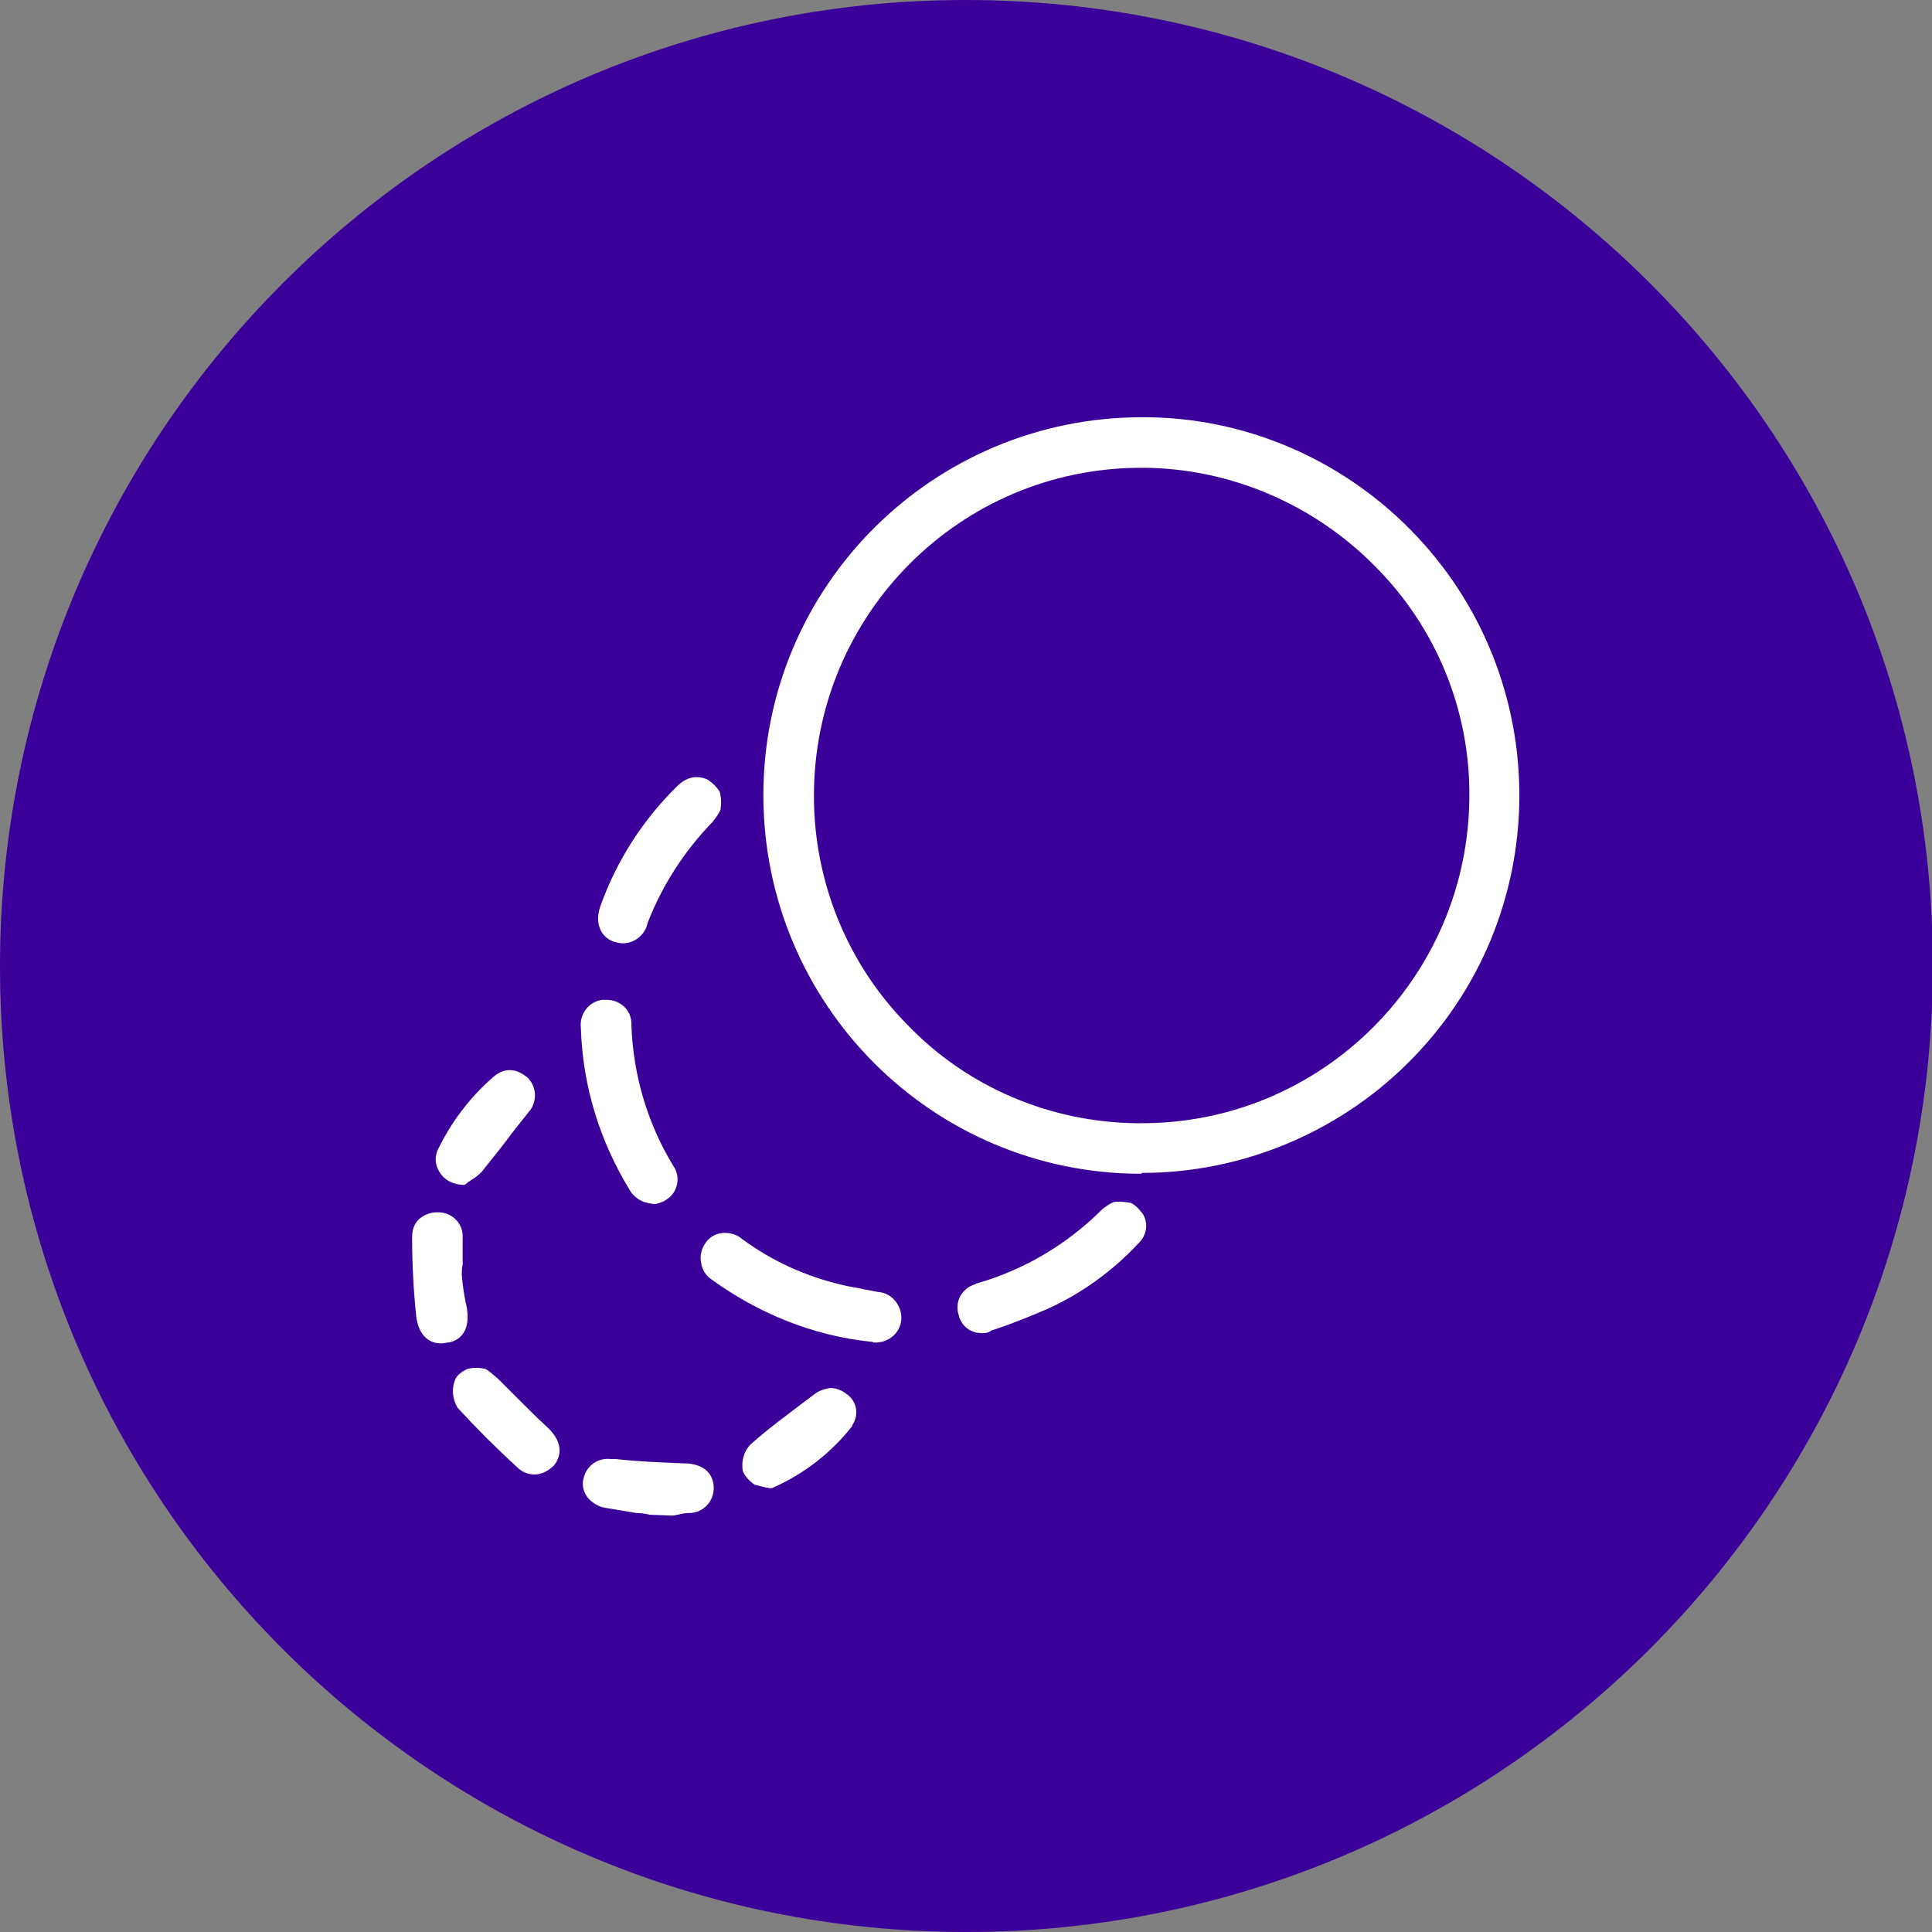 <?xml version="1.0" encoding="utf-8"?>
<!-- Generator: Adobe Illustrator 27.8.0, SVG Export Plug-In . SVG Version: 6.00 Build 0)  -->
<svg version="1.1" id="b5d8a27e-1e33-4dca-be40-66b5313f7d0d"
	 xmlns="http://www.w3.org/2000/svg" xmlns:xlink="http://www.w3.org/1999/xlink" x="0px" y="0px" viewBox="0 0 225.5 225.5"
	 style="enable-background:new 0 0 225.5 225.5;" xml:space="preserve">
<rect x="0" y="0" width="225.5" height="225.5" fill="#808080" stroke="none"/>
<style type="text/css">
	.st0{clip-path:url(#SVGID_00000067199582737861445340000018210338725334211719_);}
	.st1{fill:#3B0099;}
	.st2{fill:#FFFFFF;}
</style>
<g>
	<defs>
		<rect id="SVGID_1_" x="-2203.7" y="-3412.2" width="3511.3" height="5429.8"/>
	</defs>
	<clipPath id="SVGID_00000147210239519861520370000010377713097051377342_">
		<use xlink:href="#SVGID_1_"  style="overflow:visible;"/>
	</clipPath>
	<g style="clip-path:url(#SVGID_00000147210239519861520370000010377713097051377342_);">
		<path class="st1" d="M112.8,225.5c62.3,0,112.8-50.5,112.8-112.8S175,0,112.7,0C50.5,0,0,50.5,0,112.8
			C0,175,50.4,225.5,112.8,225.5C112.7,225.5,112.7,225.5,112.8,225.5"/>
		<path class="st2" d="M75.9,176.8L75.9,176.8c-0.5-0.1-1-0.2-1.6-0.2c-1.2-0.2-2.4-0.4-3.6-0.6c-0.8-0.1-1.6-0.6-2.1-1.2
			c-0.5-0.6-0.7-1.5-0.5-2.2c0.3-1.5,1.7-2.5,3.2-2.3c0.2,0,0.4,0,0.6,0c2.7,0.3,5.4,0.4,7.9,0.5c2.1,0,3.4,1,3.5,2.7
			c0.1,1.7-1.2,3.1-2.9,3.1c0,0,0,0,0,0h-0.1c-0.4,0-0.8,0.1-1.2,0.2c-0.2,0-0.4,0.1-0.6,0.1L75.9,176.8L75.9,176.8z"/>
		<path class="st2" d="M133.2,54.6C112.1,54.6,95,71.7,95,92.9c0,10,3.9,19.6,10.9,26.7c7,7.3,16.7,11.4,26.8,11.5h0.4
			c21.1,0.1,38.3-17,38.4-38.1c0.1-10.1-3.9-19.8-11-26.9c-7.1-7.2-16.8-11.4-26.9-11.5L133.2,54.6z M133.2,137
			c-24.4,0-44.1-19.8-44.1-44.2c0-24.4,19.8-44.1,44.2-44.1h0.2c11.7,0,22.9,4.8,31.1,13.1c17.1,17.3,17,45.3-0.4,62.4
			c-8.2,8.1-19.4,12.7-30.9,12.7L133.2,137z"/>
		<path class="st2" d="M101.8,156.6h-0.2c-6.7-0.7-13.1-3.3-18.6-7.3c-0.7-0.5-1.1-1.2-1.2-2.1c-0.1-0.8,0.1-1.5,0.6-2.2
			c0.5-0.7,1.3-1.1,2.2-1.1c0.7,0,1.4,0.2,2,0.7c3.5,2.6,7.5,4.4,11.8,5.4c0.8,0.2,1.7,0.3,2.5,0.5c0.5,0.1,1.1,0.2,1.6,0.3
			c1.6,0.1,2.8,1.6,2.7,3.2c-0.1,1.5-1.4,2.7-3,2.7C102,156.7,101.9,156.7,101.8,156.6L101.8,156.6z"/>
		<path class="st2" d="M114.6,155.6c-1.3,0-2.4-0.8-2.7-2.1c-0.5-1.5,0.3-3.1,1.9-3.6c0,0,0,0,0,0l0.2-0.1
			c5.6-1.6,10.6-4.6,14.7-8.7c0.4-0.3,0.8-0.6,1.3-0.8c0.7-0.1,1.3,0,2,0.1c0.6,0.3,1,0.8,1.4,1.3c0.7,1.2,0.4,2.6-0.6,3.5
			c-3,3.2-6.6,5.8-10.6,7.6c-2.1,0.9-4.3,1.8-6.5,2.5C115.3,155.6,115,155.6,114.6,155.6"/>
		<path class="st2" d="M76.1,140.5c-1.1-0.1-2.1-0.7-2.6-1.6c-3.5-5.7-5.5-12.2-5.7-18.9c-0.2-1.6,0.9-3.1,2.5-3.3h0.1
			c0.1,0,0.2,0,0.4,0c1.6,0,2.9,1.2,2.9,2.8c0,0.1,0,0.1,0,0.2c0.2,5.8,1.9,11.5,4.9,16.4c0.9,1.3,0.5,3.1-0.8,3.9
			c-0.1,0.1-0.2,0.1-0.3,0.2C77,140.4,76.6,140.6,76.1,140.5"/>
		<path class="st2" d="M72.7,110.1c-0.4,0-0.7-0.1-1.1-0.2c-1.6-0.6-2.2-2.3-1.5-4.2c1.9-5.3,5-10.1,9-14c0.6-0.6,1.4-1,2.2-1
			c0.4,0,0.9,0.1,1.3,0.3c0.6,0.4,1,0.8,1.4,1.4c0.2,0.7,0.2,1.4,0.1,2.1c-0.2,0.5-0.6,1-0.9,1.4c-3.3,3.4-5.9,7.4-7.6,11.8
			C75.3,109.1,74.1,110.1,72.7,110.1"/>
		<path class="st2" d="M51.5,156.8c-1.6,0-2.6-1.1-2.9-3c-0.3-2.8-0.5-5.9-0.5-9.4c0-0.8,0.2-1.5,0.8-2.1c0.6-0.5,1.3-0.8,2.1-0.8
			h0.3c1.6,0.1,2.8,1.4,2.7,3v3.1c-0.1,0.4-0.1,0.8-0.1,1.2c0.1,1.3,0.3,2.6,0.6,3.9c0.5,3.2-1.4,3.9-2.2,4c-0.2,0-0.5,0.1-0.7,0.1"
			/>
		<path class="st2" d="M62.4,172.1c-0.8,0-1.5-0.3-2.1-0.9c-2.4-2.2-4.7-4.5-6.9-6.9c-0.6-1-0.7-2.2-0.3-3.2c0.2-0.6,0.8-1,1.4-1.3
			c0.7-0.2,1.5-0.2,2.2,0c0.5,0.3,0.9,0.7,1.4,1.1c0.8,0.8,1.6,1.6,2.4,2.4c1.1,1.1,2.2,2.2,3.4,3.3c2.1,2,1.4,3.6,0.8,4.4
			C64.1,171.6,63.3,172.1,62.4,172.1"/>
		<path class="st2" d="M88.1,173.3c-0.6-0.4-1.1-0.9-1.4-1.6c-0.2-1.1,0.1-2.3,0.9-3.1c2-1.8,4.2-3.4,6.3-5c0.4-0.3,0.8-0.6,1.2-0.9
			c0.5-0.4,1.2-0.6,1.8-0.7c0.7,0,1.4,0.3,1.9,0.7c1.2,0.8,1.5,2.4,0.7,3.6c0,0,0,0,0,0v0.1c-2.4,3.1-5.6,5.6-9.2,7.2
			c-0.1,0.1-0.3,0.1-0.4,0.1C89.1,173.6,88.6,173.4,88.1,173.3"/>
		<path class="st2" d="M54.2,138.3c-1.2,0-2.3-0.5-2.9-1.5c-0.5-0.8-0.6-1.7-0.2-2.6c1.6-3.3,3.8-6.2,6.6-8.6
			c0.5-0.4,1.1-0.7,1.8-0.7c0.8,0,1.5,0.4,2.1,0.9c1.1,1.1,1.1,2.9,0.1,4l-1.9,2.4c-1.1,1.5-2.4,3.1-3.6,4.6c-0.4,0.4-0.8,0.7-1.3,1
			c-0.1,0.1-0.2,0.1-0.3,0.2l-0.1,0.1L54.2,138.3z"/>
	</g>
</g>
</svg>
